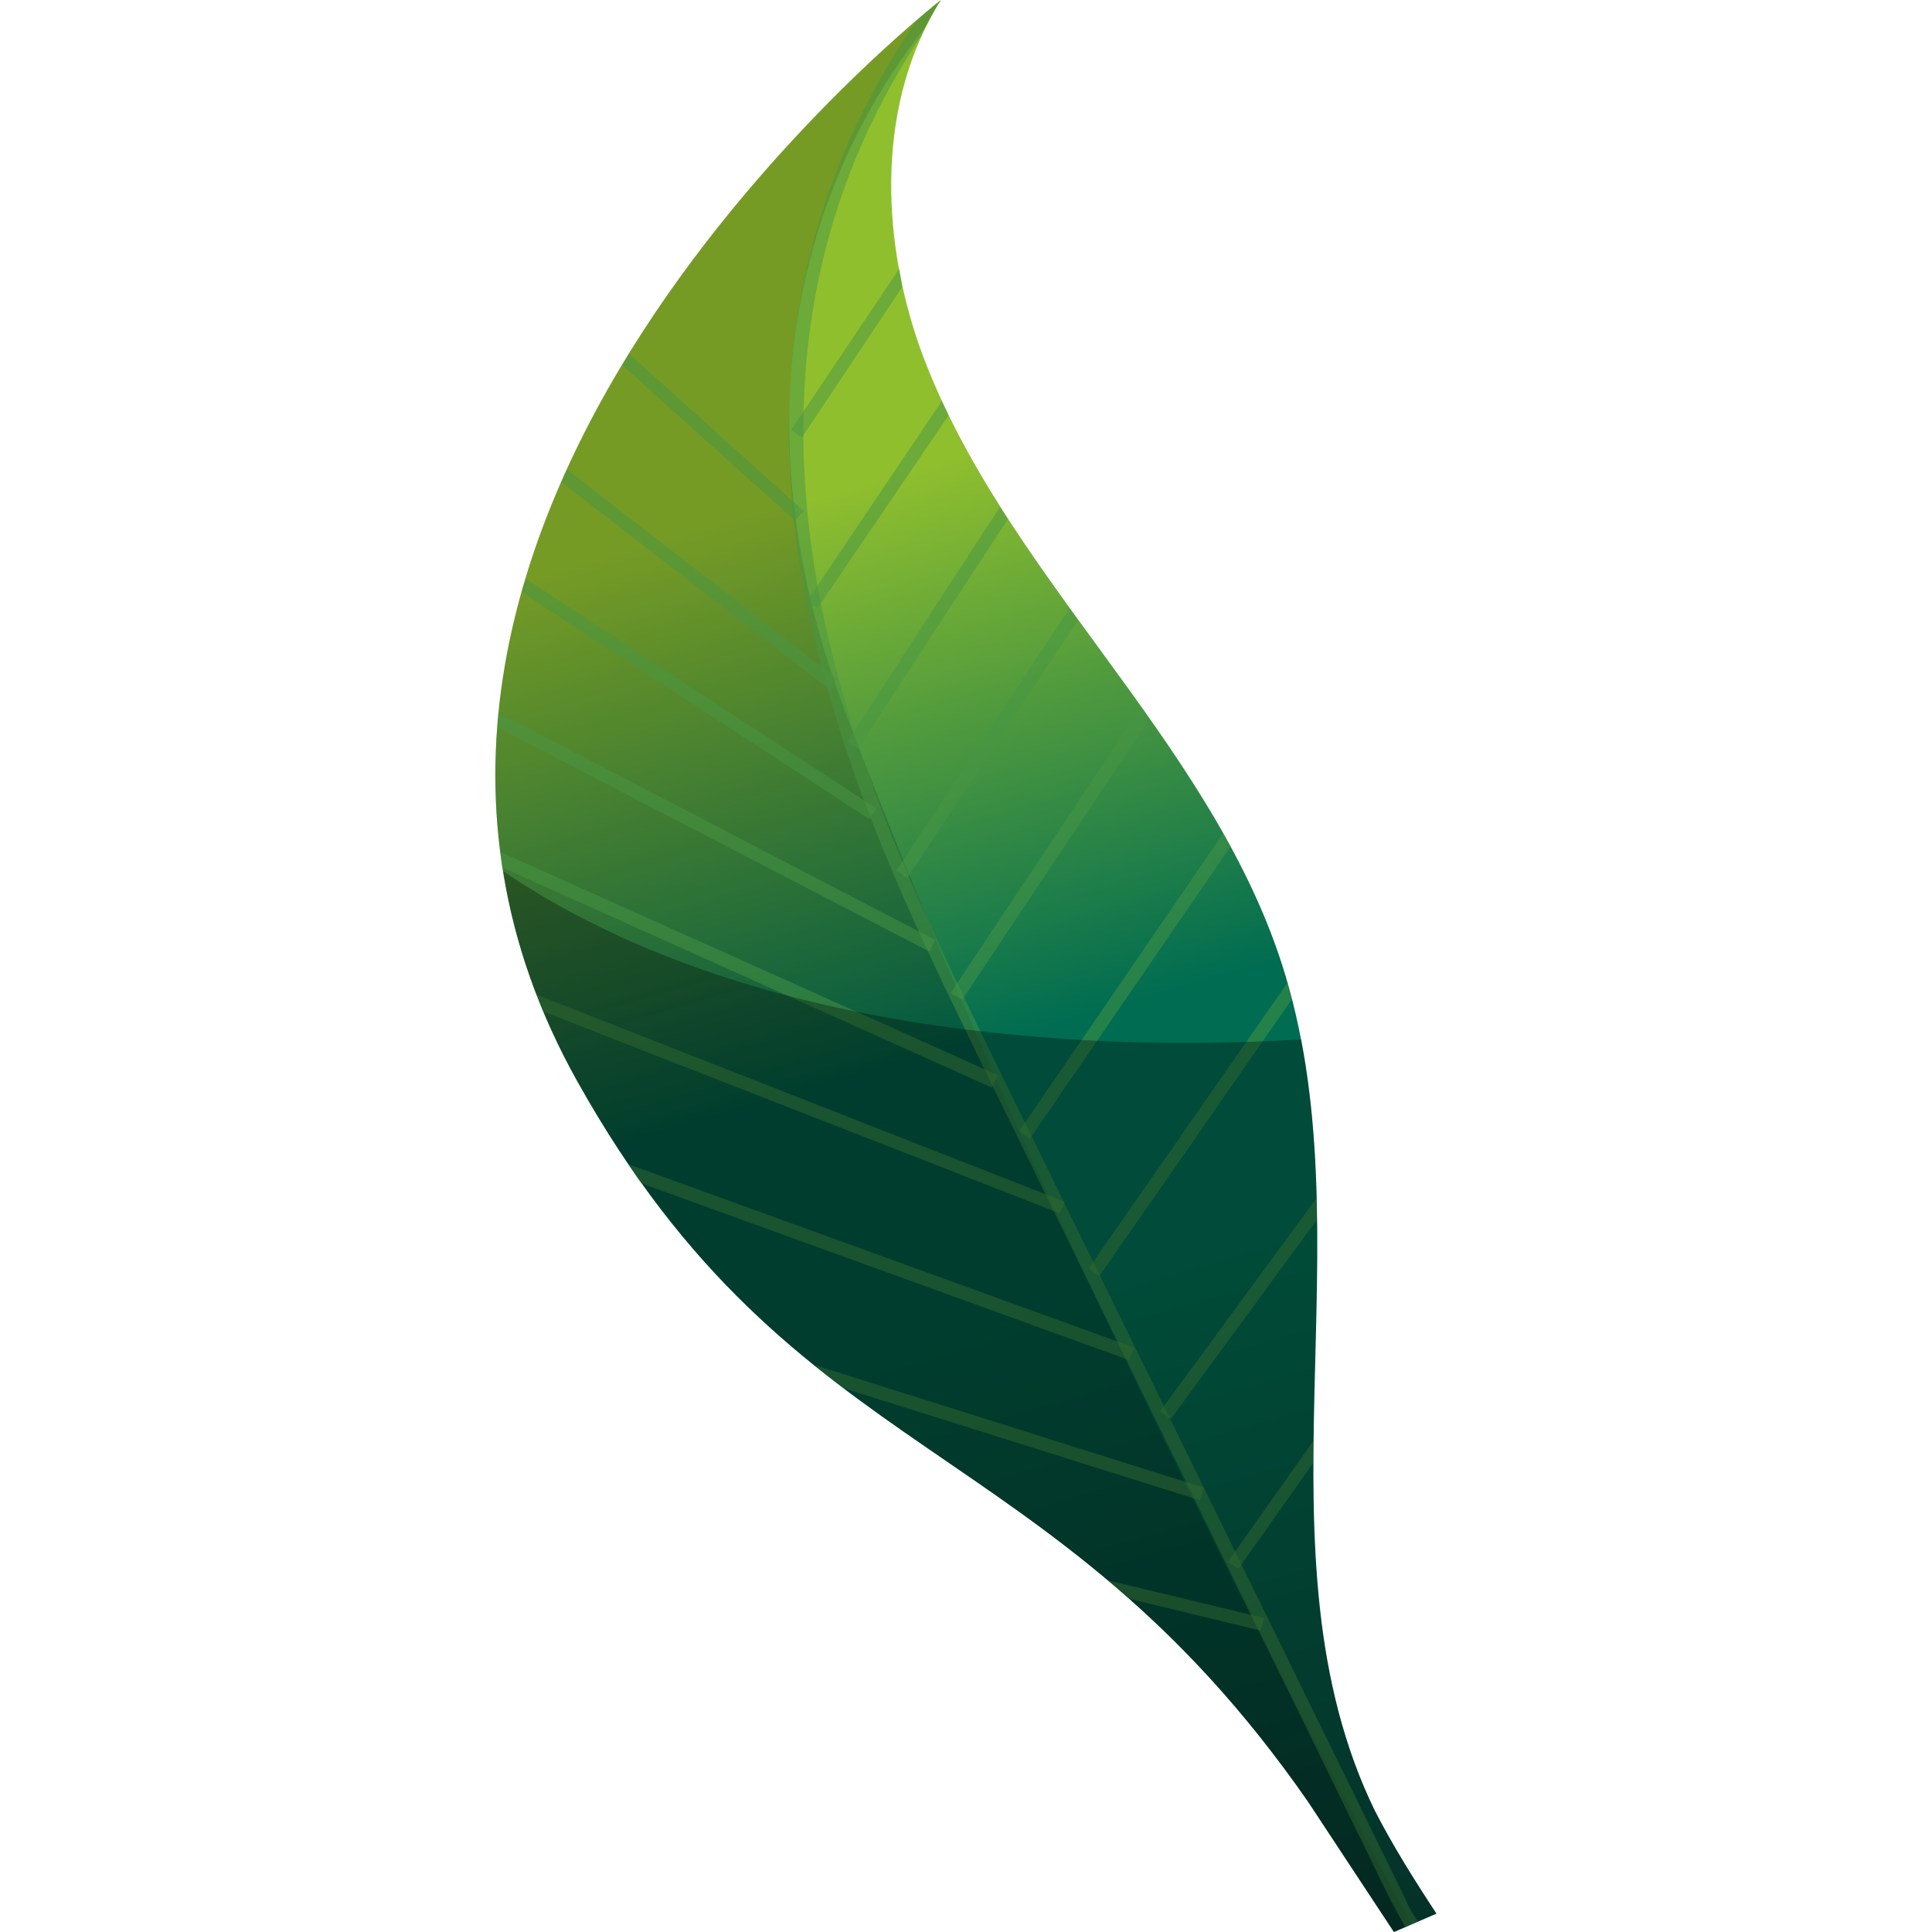 <?xml version="1.0" encoding="UTF-8"?>
<!DOCTYPE svg PUBLIC "-//W3C//DTD SVG 1.1//EN" "http://www.w3.org/Graphics/SVG/1.1/DTD/svg11.dtd">
<!-- Creator: CorelDRAW -->
<svg xmlns="http://www.w3.org/2000/svg" xml:space="preserve" width="20px" height="20px" version="1.1" style="shape-rendering:geometricPrecision; text-rendering:geometricPrecision; image-rendering:optimizeQuality; fill-rule:evenodd; clip-rule:evenodd"
viewBox="0 0 20 20"
 xmlns:xlink="http://www.w3.org/1999/xlink"
 xmlns:xodm="http://www.corel.com/coreldraw/odm/2003">
 <defs>
  <style type="text/css">
   <![CDATA[
    .fil1 {fill:black;fill-rule:nonzero;fill-opacity:0.188}
    .fil3 {fill:black;fill-rule:nonzero;fill-opacity:0.302}
    .fil2 {fill:#489544;fill-rule:nonzero;fill-opacity:0.502}
    .fil0 {fill:url(#id0);fill-rule:nonzero}
   ]]>
  </style>
  <linearGradient id="id0" gradientUnits="userSpaceOnUse" x1="8.57" y1="5.09" x2="13.18" y2="20.96">
   <stop offset="0" style="stop-opacity:1; stop-color:#90BF2E"/>
   <stop offset="0.361" style="stop-opacity:1; stop-color:#006C51"/>
   <stop offset="0.522" style="stop-opacity:1; stop-color:#006C51"/>
   <stop offset="1" style="stop-opacity:1; stop-color:#074438"/>
  </linearGradient>
 </defs>
 <g id="Слой_x0020_1">
  <path class="fil0" d="M14.87 19.81c-0.23,-0.35 -0.45,-0.7 -0.64,-1.07 -1.29,-2.66 -0.05,-5.94 -0.96,-8.76 -0.38,-1.18 -1.12,-2.21 -1.85,-3.21 -0.73,-1 -1.48,-2.01 -1.9,-3.18 -0.41,-1.17 -0.44,-2.54 0.22,-3.59 0,0 -6.99,5.44 -3.76,11.2 2.26,4.04 4.88,3.59 7.56,7.45l0.89 1.35 0.44 -0.19z"/>
  <path class="fil1" d="M9.58 0.28c-0.84,1.06 -2.19,3.48 -0.83,7.09 1.95,5.22 5.21,11.34 5.86,12.55l-0.18 0.08 -0.89 -1.35c-2.68,-3.86 -5.3,-3.41 -7.56,-7.45 -3.23,-5.76 3.76,-11.2 3.76,-11.2 -0.06,0.09 -0.11,0.19 -0.16,0.28z"/>
  <path class="fil2" d="M14.68 19.89c-0.07,-0.09 -0.12,-0.2 -0.16,-0.29l-4.16 -8.49c-0.59,-1.21 -1.2,-2.46 -1.59,-3.77 -0.8,-2.67 -0.54,-5 0.76,-6.96 0.06,-0.13 0.13,-0.26 0.21,-0.38 0,0 -0.09,0.07 -0.25,0.21 -0.83,1.2 -1.28,2.55 -1.32,4.02 -0.04,1.31 0.25,2.42 0.47,3.15 0.39,1.32 1.01,2.58 1.6,3.79l4.15 8.49c0.05,0.09 0.1,0.19 0.16,0.29l0.13 -0.06z"/>
  <path class="fil2" d="M8.3 4.53l1.04 -1.56c-0.01,-0.06 -0.02,-0.12 -0.03,-0.19l-1.12 1.67 0.11 0.08z"/>
  <path class="fil2" d="M8.46 6.3l1.36 -2c-0.02,-0.05 -0.05,-0.1 -0.07,-0.15l-1.4 2.08 0.11 0.07z"/>
  <path class="fil2" d="M8.88 7.75l1.55 -2.37c-0.02,-0.05 -0.05,-0.09 -0.08,-0.13l-1.58 2.43 0.11 0.07z"/>
  <polygon class="fil2" points="9.39,9.09 11.16,6.42 11.07,6.3 9.28,9.01 "/>
  <path class="fil2" d="M9.96 10.35l1.94 -2.91c-0.03,-0.04 -0.06,-0.08 -0.09,-0.12l-1.97 2.96 0.12 0.07z"/>
  <path class="fil2" d="M10.66 11.79l2.08 -3.03c-0.03,-0.04 -0.05,-0.09 -0.08,-0.13l-2.11 3.08 0.11 0.08z"/>
  <path class="fil2" d="M11.38 13.21l1.99 -2.86c-0.01,-0.06 -0.03,-0.12 -0.04,-0.18l-2.06 2.96 0.11 0.08z"/>
  <path class="fil2" d="M12.12 14.69l1.51 -2.06c0,-0.08 0,-0.15 0,-0.23l-1.62 2.21 0.11 0.08z"/>
  <path class="fil2" d="M12.82 16.24l0.77 -1.09c0,-0.08 0.01,-0.16 0.01,-0.24l-0.89 1.26 0.11 0.07z"/>
  <path class="fil2" d="M8.23 5.39l0.09 -0.1 -1.81 -1.63c-0.02,0.04 -0.05,0.08 -0.07,0.12l1.79 1.61z"/>
  <path class="fil2" d="M8.59 7.14l0.08 -0.11 -2.8 -2.17c-0.02,0.04 -0.04,0.08 -0.06,0.13l2.78 2.15z"/>
  <path class="fil2" d="M9 8.48l0.07 -0.11 -3.63 -2.38c-0.01,0.05 -0.03,0.09 -0.04,0.14l3.6 2.35z"/>
  <path class="fil2" d="M9.62 9.85l0.06 -0.12 -4.52 -2.35c0,0.05 -0.01,0.1 -0.01,0.15l4.47 2.32z"/>
  <path class="fil2" d="M5.2 8.98l5.07 2.28 0.06 -0.13 -5.15 -2.31c0.01,0.05 0.01,0.11 0.02,0.16z"/>
  <path class="fil2" d="M5.62 10.47l5.35 2.09 0.05 -0.12 -5.46 -2.14c0.02,0.05 0.04,0.11 0.06,0.17z"/>
  <path class="fil2" d="M6.64 12.25l5.05 1.83 0.05 -0.13 -5.24 -1.9c0.05,0.07 0.09,0.14 0.14,0.2z"/>
  <path class="fil2" d="M8.73 14.37l3.69 1.16 0.04 -0.13 -4.03 -1.27c0.1,0.08 0.2,0.16 0.3,0.24z"/>
  <path class="fil2" d="M11.69 16.55l1.36 0.33 0.04 -0.13 -1.62 -0.39c0.08,0.06 0.15,0.13 0.22,0.19z"/>
  <path class="fil3" d="M13.47 10.76c-1.32,0.08 -2.65,0.03 -3.96,-0.17 -1.51,-0.24 -3.03,-0.71 -4.3,-1.57 0.11,0.72 0.36,1.45 0.77,2.18 2.26,4.04 4.88,3.59 7.56,7.45l0.89 1.35 0.44 -0.19c-0.23,-0.35 -0.45,-0.7 -0.64,-1.07 -1.18,-2.42 -0.26,-5.35 -0.76,-7.98z"/>
 </g>
</svg>

